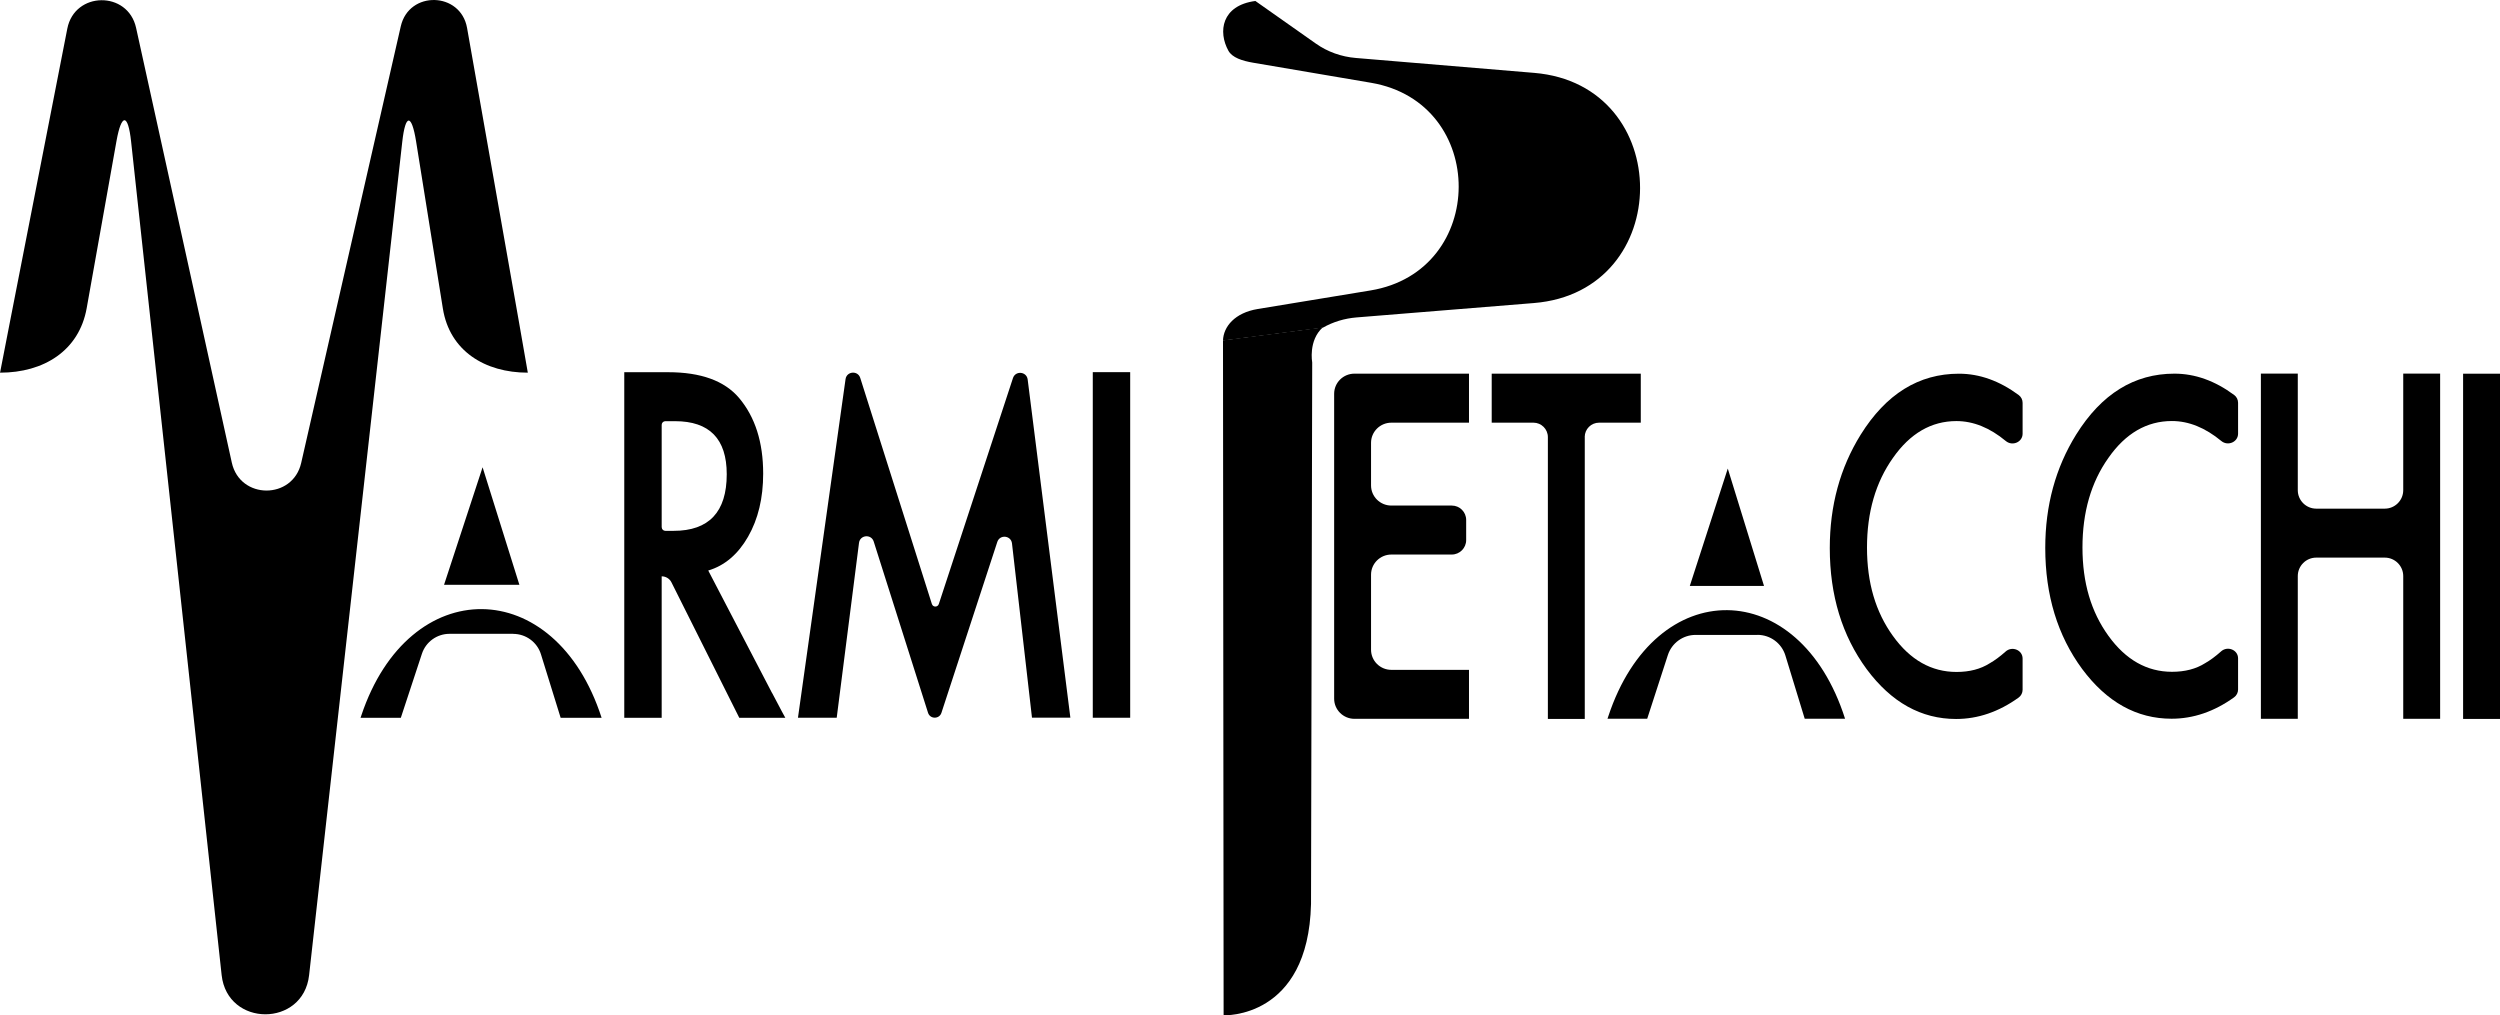 <?xml version="1.0" encoding="UTF-8"?> <svg xmlns="http://www.w3.org/2000/svg" id="Livello_2" width="486.49" height="197.58" viewBox="0 0 486.49 197.58"><g id="testo"><path d="M.01,72.52s.85-4.42,1.91-9.81L13.1,5.56c1.43-7.27,11.78-7.39,13.38-.15l18.63,84.62c1.59,7.21,11.86,7.25,13.5.05L77.99,5.12c1.6-7,11.65-6.75,12.9.32l10.1,57.23c.96,5.42,1.73,9.85,1.72,9.85h0c-8.36,0-15.21-4.24-16.53-12.48l-5.21-32.52c-.87-5.43-2.08-5.4-2.69.06l-18.13,162.19c-1.14,10.16-15.91,10.14-17.02-.03L25.51,27.53c-.59-5.47-1.87-5.51-2.84-.1l-5.8,32.53c-1.48,8.31-8.38,12.56-16.85,12.56H.01Z" stroke-width="0"></path><path d="M237.99,66.27c.08-2.72,2.32-5.41,6.76-6.14l21.94-3.61c22.82-3.75,22.91-36.53.12-40.41l-22.92-3.9c-2.18-.37-4.11-1-4.85-2.34-2.04-3.68-1.35-8.81,5.25-9.68l11.77,8.29c2.26,1.6,4.97,2.57,7.79,2.8l34.7,2.9c27.5,2.3,27.45,42.56-.05,44.79l-34.54,2.8c-2.32.19-4.56.87-6.53,1.99" stroke-width="0"></path><path d="M237.99,66.23l.12,131.34s16.49.77,17.01-21.67,0,0,0,0l.23-105.36s-.79-4.29,2.06-6.83" stroke-width="0"></path><path d="M99.86,123.34h-12.39c-2.44,0-4.61,1.57-5.37,3.89l-4.1,12.45h-7.84l.15-.44c9.29-27.82,37.74-27.55,46.76.44h0s-7.97,0-7.97,0l-3.83-12.35c-.73-2.37-2.93-3.98-5.41-3.98ZM101.07,113.8l-7.16-22.87-7.5,22.87h14.66Z" stroke-width="0"></path><path d="M150.26,134.87c1.62,3.12,2.56,4.81,2.56,4.81h-8.96l-13.2-26.36c-.36-.72-1.1-1.17-1.9-1.17h0v27.53h-7.28v-67.25h8.53c6.38,0,10.98,1.67,13.81,5.01,3.13,3.72,4.69,8.62,4.69,14.72,0,4.77-.98,8.86-2.94,12.28-1.96,3.42-4.54,5.62-7.75,6.58l12.43,23.86ZM128.77,102.6c0,.39.31.7.7.7h1.61c6.89,0,10.34-3.68,10.34-11.02,0-6.88-3.36-10.32-10.06-10.32h-1.89c-.39,0-.71.32-.71.71v19.93Z" stroke-width="0"></path><path d="M155.28,139.67l9.26-65.89c.22-1.55,2.39-1.73,2.86-.24l13.94,44c.21.66,1.14.66,1.35,0l14.43-43.97c.49-1.49,2.66-1.28,2.86.27l8.31,65.82h-7.47l-3.89-33.91c-.18-1.57-2.37-1.79-2.86-.29l-10.87,33.25c-.41,1.27-2.21,1.26-2.61-.01l-10.57-33.32c-.48-1.5-2.66-1.3-2.86.26l-4.34,34.03h-7.53Z" stroke-width="0"></path><path d="M219.93,72.42v67.25h-7.28v-67.25h7.28Z" stroke-width="0"></path><path d="M285.86,82.25h-15.1c-2.19,0-3.96,1.76-3.96,3.92v8.29c0,2.17,1.77,3.92,3.96,3.92h11.75c1.55,0,2.8,1.25,2.8,2.8v3.92c0,1.55-1.26,2.81-2.81,2.81h-11.74c-2.19,0-3.96,1.76-3.96,3.92v14.6c0,2.17,1.77,3.92,3.96,3.92h15.1v9.53h-22.28c-2.19,0-3.96-1.76-3.96-3.92v-59.33c0-2.17,1.77-3.92,3.96-3.92h22.28v9.53Z" stroke-width="0"></path><path d="M308.39,85.05v54.85s-7.18,0-7.18,0v-54.84c0-1.55-1.26-2.81-2.81-2.81h-8.12v-9.53h29.01v9.53h-8.11c-1.55,0-2.8,1.25-2.8,2.8Z" stroke-width="0"></path><path d="M341.99,123.55h-12.03c-2.46,0-4.64,1.58-5.4,3.92l-4.02,12.39h-7.73l.15-.44c9.16-27.79,37.19-27.52,46.08.44h0s-7.85,0-7.85,0l-3.76-12.3c-.73-2.39-2.93-4.02-5.43-4.02ZM343.27,114.02l-7.05-22.84-7.39,22.84h14.45Z" stroke-width="0"></path><path d="M393.59,78.38v6.02c0,1.63-1.98,2.49-3.27,1.42-3.12-2.59-6.33-3.88-9.61-3.88-4.88,0-9.01,2.39-12.35,7.17-3.37,4.76-5.05,10.57-5.05,17.45s1.68,12.52,5.05,17.2,7.5,7,12.38,7c2.53,0,4.67-.56,6.44-1.68.99-.56,2.01-1.32,3.07-2.26.01,0,.02-.02.03-.03,1.26-1.13,3.31-.3,3.31,1.36v6.08c0,.59-.28,1.16-.78,1.52-3.87,2.78-7.93,4.16-12.16,4.16-6.79,0-12.6-3.23-17.4-9.69-4.79-6.52-7.18-14.37-7.18-23.57,0-8.25,2-15.6,6.01-22.06,4.93-7.91,11.3-11.87,19.13-11.87,4,0,7.88,1.39,11.63,4.16.48.36.75.92.75,1.5Z" stroke-width="0"></path><path d="M435.52,78.37v6.02c0,1.63-1.98,2.49-3.27,1.42-3.12-2.58-6.33-3.88-9.61-3.88-4.88,0-9.01,2.39-12.35,7.17-3.37,4.75-5.05,10.56-5.05,17.44s1.68,12.52,5.05,17.19c3.37,4.67,7.5,7,12.38,7,2.53,0,4.67-.56,6.44-1.68.99-.56,2.01-1.32,3.07-2.26.01,0,.02-.02.03-.03,1.26-1.13,3.31-.3,3.31,1.35v6.07c0,.59-.28,1.16-.78,1.52-3.87,2.78-7.93,4.16-12.16,4.16-6.79,0-12.6-3.23-17.4-9.68-4.79-6.51-7.18-14.36-7.18-23.56,0-8.24,2-15.59,6.01-22.05,4.93-7.91,11.3-11.86,19.13-11.86,4,0,7.88,1.38,11.63,4.16.48.35.75.92.75,1.5Z" stroke-width="0"></path><path d="M450.73,98.98h13.34c1.98,0,3.59-1.61,3.59-3.59v-22.69h7.18v67.18s-7.18,0-7.18,0v-27.78c0-1.98-1.61-3.59-3.59-3.59h-13.34c-1.98,0-3.59,1.61-3.59,3.59v27.78h-7.18v-67.18h7.18s0,22.69,0,22.69c0,1.98,1.61,3.59,3.59,3.59Z" stroke-width="0"></path><path d="M486.49,72.72v67.18h-7.18v-67.18h7.18Z" stroke-width="0"></path></g></svg> 